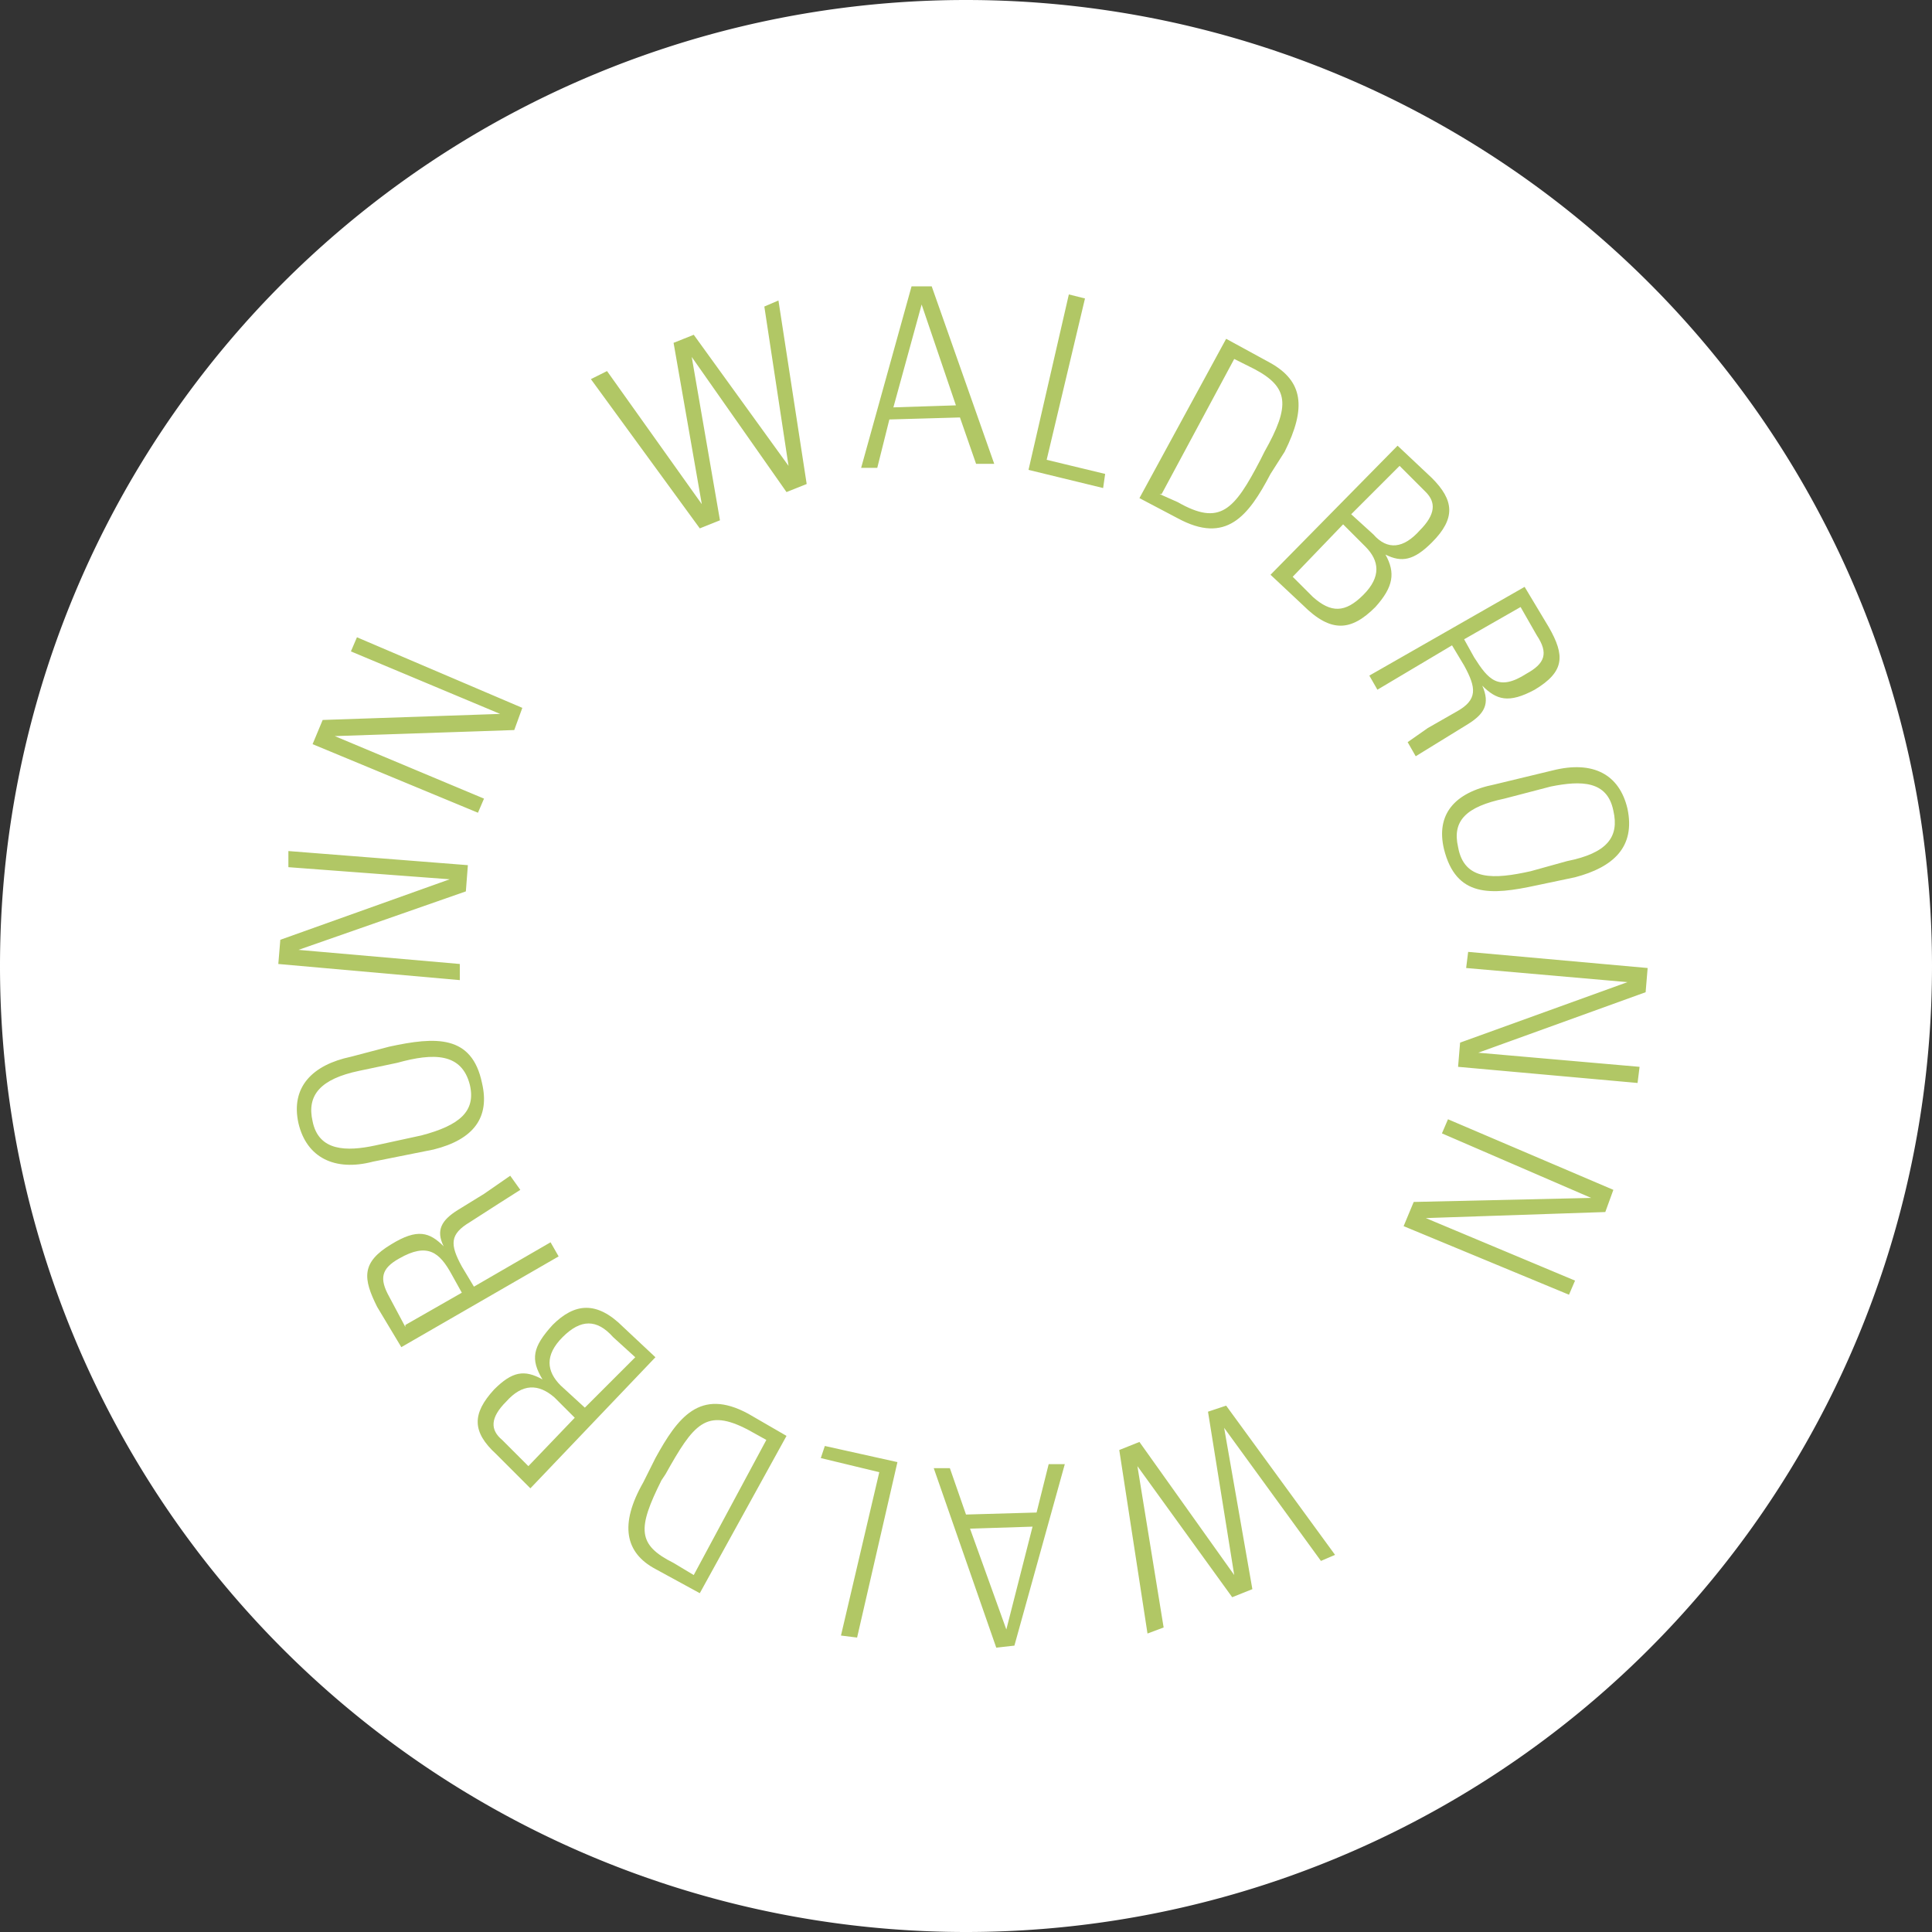 <svg xmlns="http://www.w3.org/2000/svg" version="1.1" xmlns:xlink="http://www.w3.org/1999/xlink" width="958" height="958"><rect width="100%" height="100%" fill="#333333" stroke="none"/><svg xmlns="http://www.w3.org/2000/svg" viewBox="0 0 958 958"><path fill="#fff" d="M479 958a479 479 0 1 0 0-958 479 479 0 0 0 0 958"></path><path fill="#b1c765" d="m155 369 82 34 3-7-74-31 89-3 4-11-82-35-3 7 74 31-88 3-5 12Zm-17 109 90 8v-8l-80-7 83-29 1-13-89-7v8l80 6-84 30-1 12Zm48 90c-14 3-28 3-31-12-3-13 4-21 23-25l19-4c18-5 32-5 36 11 3 13-5 20-24 25l-23 5Zm-38-11c4 17 18 24 37 19l30-6c20-5 28-16 24-33-5-24-23-23-46-18l-19 5c-19 4-30 15-26 33m53 101-8-15c-5-9-4-14 5-19 14-8 20-3 26 8l5 9-28 16Zm-2 10 78-45-4-7-38 22-6-10c-6-11-6-16 4-22l14-9 11-7-5-7-13 9-13 8c-8 5-11 10-7 18-7-7-13-9-26-1-15 9-14 17-7 31l12 20Zm116 5-25 25-12-11c-7-7-8-15 1-24s17-9 25 0Zm-30 30-23 24-13-13c-6-5-6-11 2-19 8-9 16-9 24-2l10 10Zm-22 35 62-65-16-15c-13-13-24-12-35-1-10 11-11 17-5 27-9-5-15-4-24 5-11 12-11 21 1 32l17 17Zm117-24-36 67-10-6c-18-9-18-17-6-41l2-3c14-25 20-33 41-22l9 5Zm-33 76 43-78-19-11c-24-13-35 2-46 22l-6 12c-12 21-9 35 6 43l22 12Zm78 22 20-87-36-8-2 6 29 7-19 81 8 1Zm56-54 31-1-13 51Zm22 58 25-90h-8l-6 24-35 1-8-23h-8l31 89 9-1Zm159-45-54-74-9 3 13 81-47-66-10 4 14 91 8-3-13-80 47 65 10-4-14-80 48 66 7-3Zm138-181-82-35-3 7 74 32-88 2-5 12 82 34 3-7-74-31 89-3 4-11Zm17-110-89-8-1 8 80 7-83 30-1 12 89 8 1-8-80-7 83-30 1-12Zm-48-90c15-3 28-3 31 12 3 13-3 21-23 25l-18 5c-18 4-33 5-36-12-3-13 4-20 23-24l23-6Zm38 11c-4-17-17-24-37-19l-29 7c-20 4-29 15-25 32 6 24 23 23 46 18l19-4c19-5 30-15 26-34m-53-100 8 14c6 9 4 14-5 19-14 9-19 3-26-8l-5-9 28-16Zm2-10-77 44 4 7 37-22 6 10c6 11 7 17-4 23l-14 8-10 7 4 7 13-8 13-8c8-5 11-10 7-19 7 7 13 9 26 2 15-9 15-17 7-31l-12-20Zm-115-5 25-26 11 11c7 7 8 15-1 24s-16 9-25 1l-10-10Zm29-31 24-24 13 13c5 5 5 11-3 19-8 9-16 10-23 2l-11-10Zm23-34-63 64 16 15c14 14 24 13 36 1 9-10 10-17 5-26 8 4 14 3 23-6 12-12 11-21 0-32l-17-16Zm-117 24 36-67 10 5c17 9 18 18 5 41l-2 4c-13 25-20 33-41 21l-9-4Zm32-77-43 79 19 10c24 13 35-1 46-22l7-11c11-22 9-35-7-44l-22-12Zm-78-22-20 87 37 9 1-7-29-7 19-80-8-2Zm-56 55-31 1 14-51Zm-22-59-25 90h8l6-24 35-1 8 23h9l-31-88h-10Zm-159 46 54 74 10-4-14-81 47 67 10-4-14-91-7 3 12 79-47-65-10 4 14 80-47-66-8 4Z"></path></svg><style>@media (prefers-color-scheme: light) { :root { filter: none; } }
@media (prefers-color-scheme: dark) { :root { filter: none; } }
</style></svg>